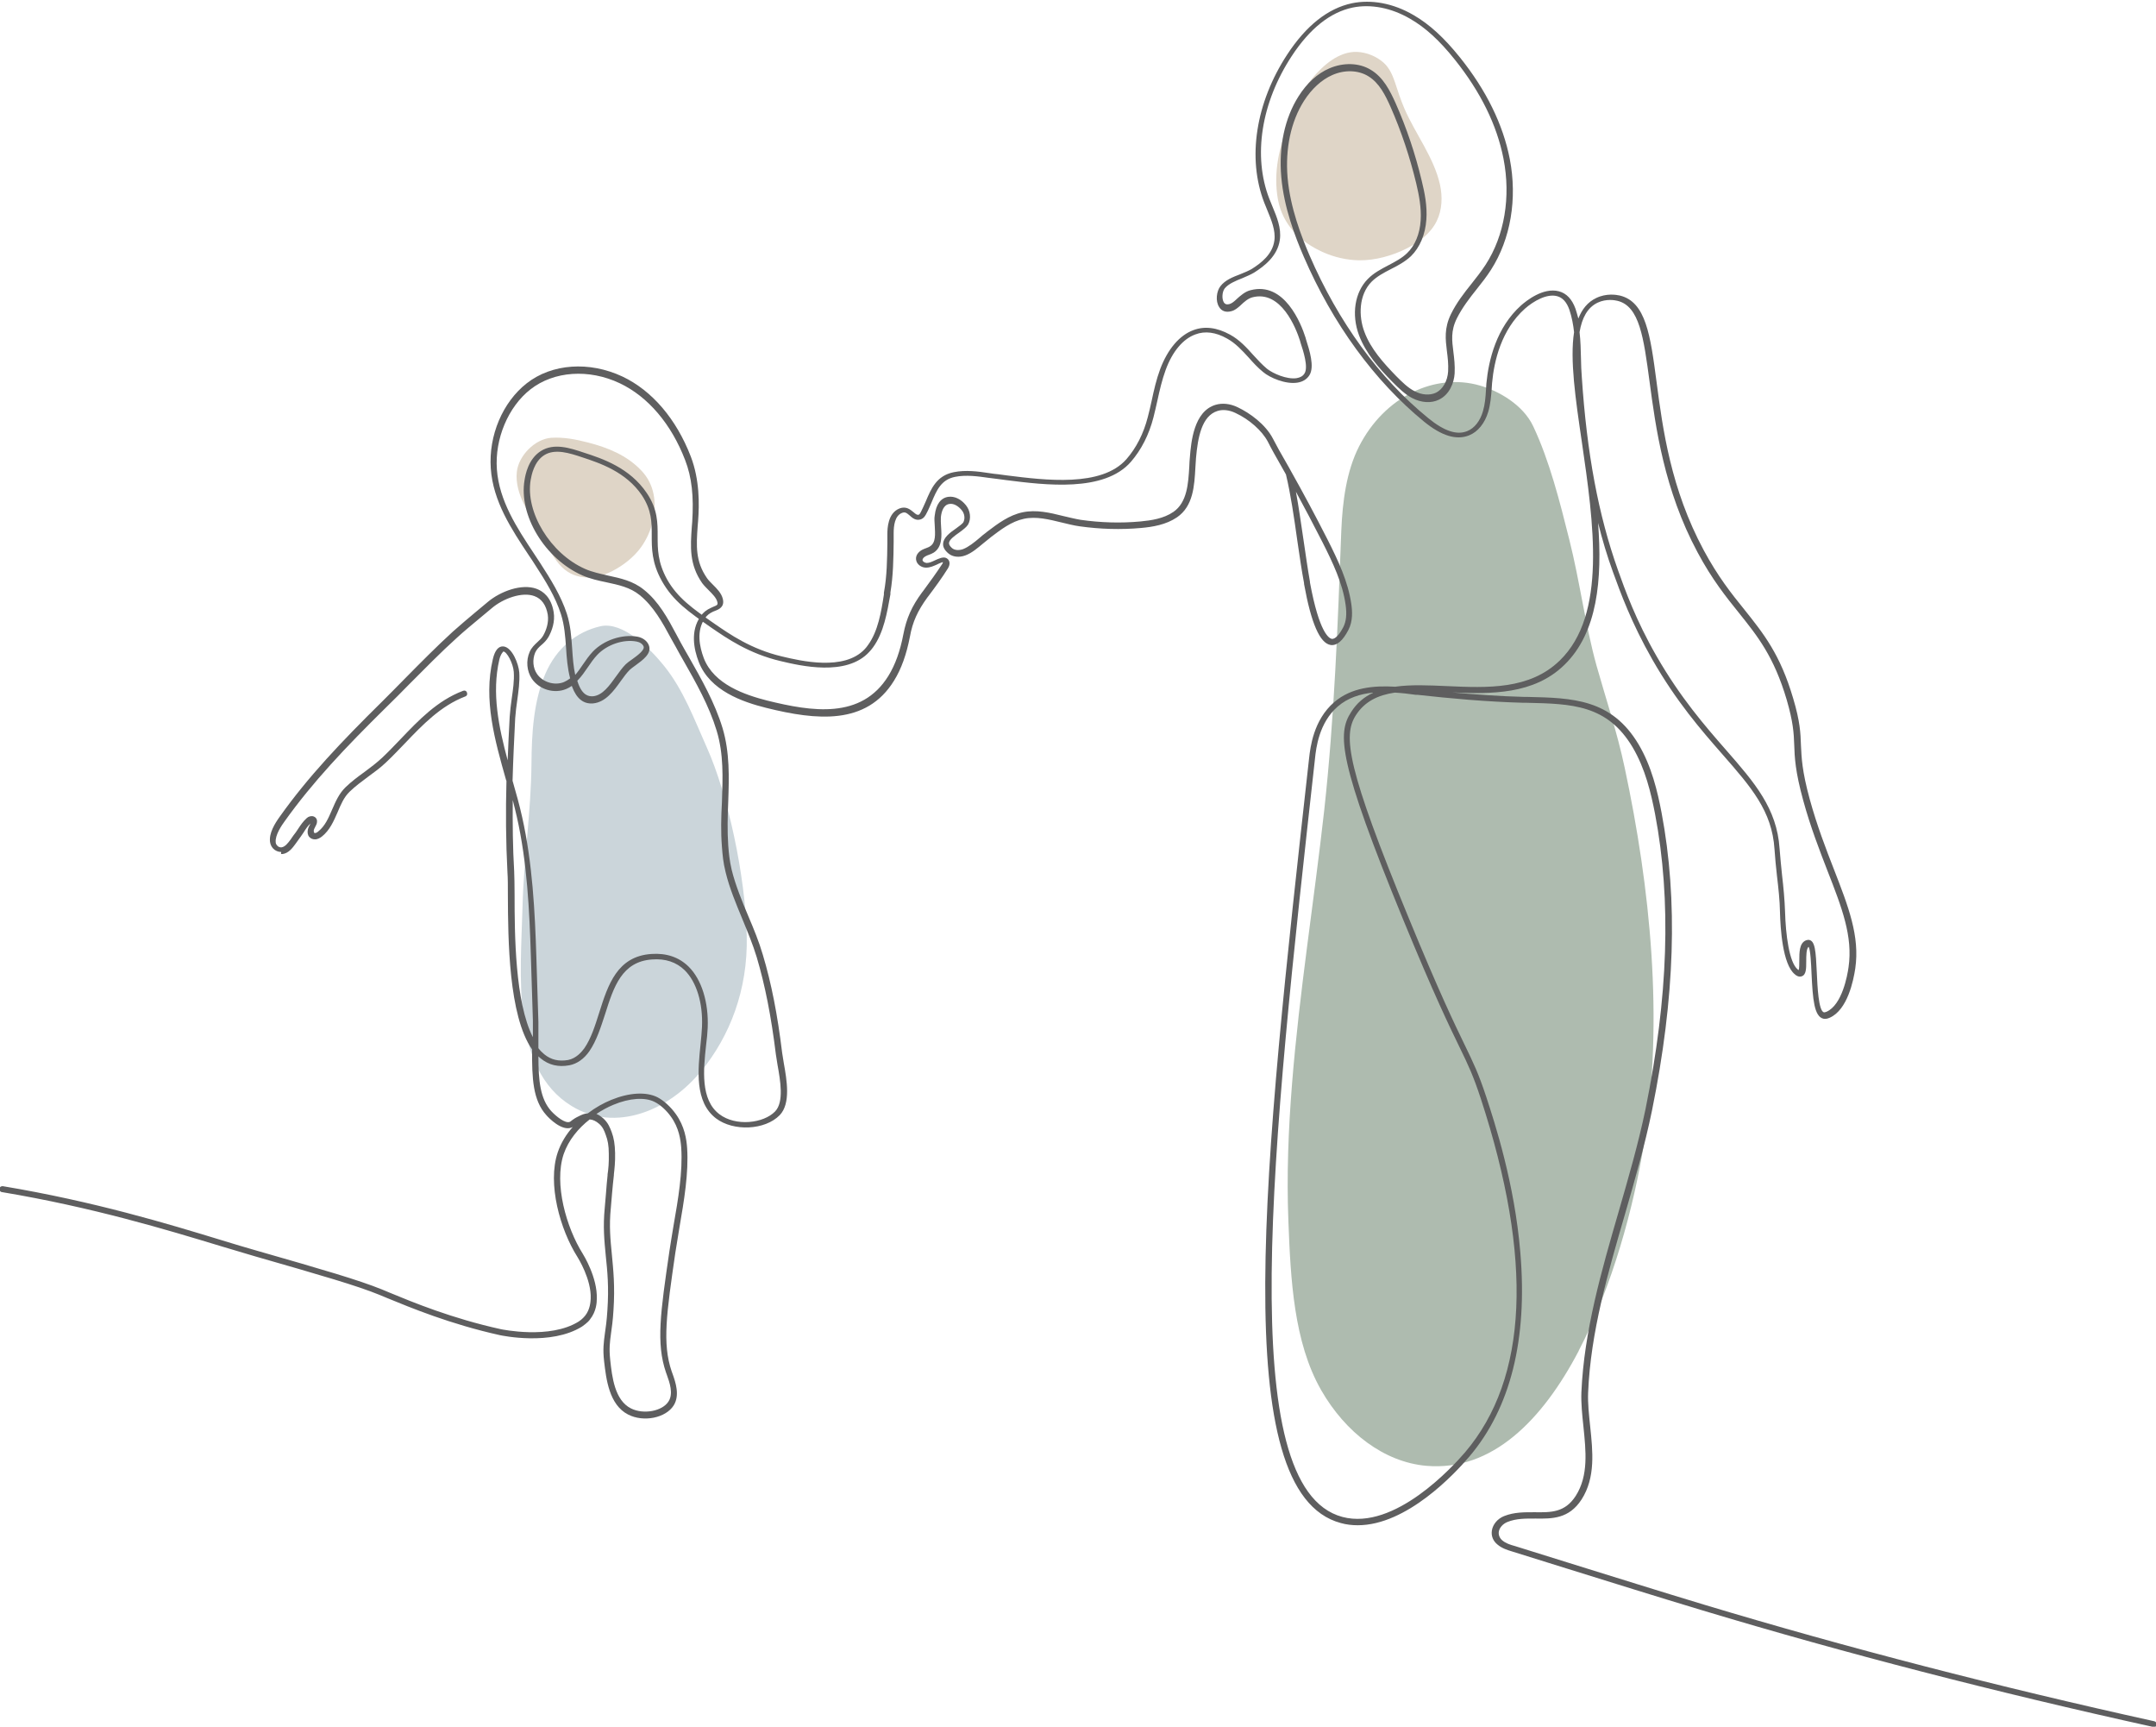 <svg xmlns="http://www.w3.org/2000/svg" id="Logo_Martina_Rinner" data-name="Logo Martina Rinner" viewBox="0 0 105.96 84.84"><defs><style>      .cls-1 {        fill: #dfd5c7;      }      .cls-1, .cls-2, .cls-3, .cls-4 {        stroke-width: 0px;      }      .cls-2 {        fill: #aebbaf;      }      .cls-3 {        fill: #cbd5da;      }      .cls-4 {        fill: #5e5e5f;      }    </style></defs><g id="Bild"><g id="Farben"><path id="K&#xF6;rper_Kind" data-name="K&#xF6;rper Kind" class="cls-3" d="M34.47,52.62c1.39-1.71,2.29-3.97,2.23-6.63-.06-2.94-.93-6.97-1.96-9.26-.63-1.41-1.15-2.83-2.1-4.01-.69-.86-2.03-2.2-3.13-1.95-1.18.27-2.16,1.07-2.71,2.34-.58,1.35-.67,2.94-.68,4.41-.02,2.35-.38,4.68-.44,7.03-.09,3.32-.58,7.96,2.41,9.79,2.15,1.32,4.78.24,6.38-1.73Z"></path><path id="K&#xF6;rper_Mutter" data-name="K&#xF6;rper Mutter" class="cls-2" d="M77.59,66.36c1.66-3.17,2.71-7.08,3.21-10.19.98-6.08.3-12.58-.95-18.44-.37-1.75-.92-3.37-1.39-5.04-.55-1.99-.82-4.14-1.33-6.16-.47-1.88-.98-3.9-1.78-5.59-.5-1.06-1.71-1.74-2.63-2-2.19-.63-4.68.54-5.93,3-.62,1.22-.81,2.7-.87,4.14-.17,4.59-.34,9.18-.84,13.74-.5,4.48-1.22,8.92-1.58,13.42-.18,2.25-.27,4.51-.18,6.76.11,2.85.26,5.94,1.61,8.3,1.2,2.1,3.11,3.54,5.17,3.72,3.23.28,5.71-2.25,7.49-5.65Z"></path><path id="Kopf_Kind" data-name="Kopf Kind" class="cls-1" d="M32.08,25.61c.21-.92.08-1.82-.56-2.49-.71-.75-1.65-1.13-2.63-1.38-.58-.15-1.18-.27-1.8-.23-.81.06-1.61.89-1.69,1.68-.06.56.12,1.12.37,1.62s.58.96.85,1.45c.27.5.49,1.03.86,1.46.69.81,1.72.8,2.61.34.53-.27,1.07-.69,1.42-1.18.27-.38.47-.82.57-1.27Z"></path><path id="Kopf_Mutter" data-name="Kopf Mutter" class="cls-1" d="M65.02,12.39c-1.14-.51-1.98-1.36-2.21-2.57-.25-1.35.07-2.65.56-3.89.29-.74.62-1.48,1.14-2.1s1.29-1.31,2.18-1.28c.48.02.96.22,1.31.53.29.26.44.62.56.97.14.43.28.86.46,1.28.54,1.25,1.45,2.4,1.75,3.74.13.59.11,1.24-.16,1.79-.29.6-.88,1.05-1.48,1.35-.69.35-1.55.59-2.33.58-.61-.01-1.22-.15-1.78-.4Z"></path></g><path class="cls-4" d="M105.81,84.84s-.02,0-.03,0c-7.67-1.69-15.11-3.61-22.12-5.72-2.23-.67-4.49-1.38-6.68-2.06-.89-.28-1.77-.55-2.66-.83-.23-.07-.49-.15-.71-.33-.23-.18-.33-.43-.29-.7.05-.31.28-.58.6-.71.5-.2,1.01-.19,1.51-.19.8.01,1.48.02,2.01-.8.64-1,.5-2.22.38-3.41-.06-.56-.12-1.14-.1-1.68.13-3.01.99-5.98,1.82-8.84.48-1.66.98-3.38,1.33-5.07,1.12-5.51,1.28-10.26.47-14.51-.2-1.03-.48-2.22-1.1-3.27-1.25-2.1-2.99-2.14-5.2-2.19h-.16c-1.85-.05-3.67-.22-5.2-.39h-.09c-.34-.05-.69-.09-1.04-.11-.82.12-1.48.43-1.92,1.12-.64,1.01-.42,2.61,2.59,9.92,1.52,3.7,2.27,5.25,2.77,6.28.43.89.67,1.38,1.05,2.53.42,1.28,1.4,4.27,1.68,7.67.36,4.26-.48,7.63-2.51,10.02-.72.85-3.08,3.37-5.48,3.37-.28,0-.56-.03-.84-.11-5.57-1.5-3.8-17.43-1.55-37.6.06-.51.21-1.85,1.23-2.73.85-.73,1.95-.82,3-.76.77-.11,1.64-.07,2.54-.03,2,.09,4.07.18,5.55-1.26,2.32-2.25,1.66-6.76,1.08-10.75-.31-2.1-.59-4.03-.38-5.38-.04-.37-.11-.74-.23-1.1-.13-.37-.33-.6-.61-.67-.5-.13-1.15.24-1.58.62-1.15,1.03-1.51,2.55-1.61,3.65,0,.1-.02.2-.02.3-.03.37-.06.75-.17,1.12-.17.56-.51.98-.94,1.15-.62.25-1.35.03-2.22-.68-2.44-2-4.48-4.8-5.91-8.11-.41-.95-.97-2.39-1.1-3.91-.13-1.49.17-2.89.85-3.96.41-.65.93-1.12,1.51-1.37.69-.3,1.47-.28,2.04.07.62.37.95,1.04,1.22,1.64.54,1.22.97,2.5,1.28,3.8.15.61.28,1.26.23,1.92-.05.73-.32,1.37-.76,1.8-.29.27-.64.46-.98.63-.35.18-.69.36-.95.62-.64.65-.64,1.7-.36,2.45.31.85.95,1.55,1.57,2.19.3.3.57.57.9.74.36.19.75.21,1.04.08.34-.16.58-.57.61-1.05.02-.37-.02-.69-.06-1-.07-.58-.14-1.12.2-1.82.27-.55.64-1.03,1.01-1.49.24-.3.48-.61.69-.93.93-1.43,1.25-3.33.88-5.22-.32-1.64-1.12-3.27-2.39-4.86-.75-.94-1.45-1.58-2.2-2.01-.93-.54-1.93-.73-2.82-.55-1.1.23-2.11,1.03-3,2.39-1.5,2.29-1.91,4.91-1.1,7,.05.12.1.24.15.37.22.53.45,1.07.37,1.65-.11.8-.77,1.3-1.26,1.61-.18.11-.39.19-.59.28-.33.13-.67.27-.86.5-.13.17-.15.52-.04.69.04.06.1.12.27.08.11-.03.21-.11.32-.21l.03-.03c.19-.17.41-.37.68-.44,1.68-.45,2.5,1.66,2.71,2.32l.03.11c.16.5.43,1.33.16,1.75-.13.2-.33.32-.59.36-.58.09-1.35-.24-1.68-.52-.26-.21-.49-.46-.71-.71-.33-.36-.65-.71-1.07-.94-.55-.31-1.08-.38-1.55-.2-.61.22-1.13.84-1.46,1.74-.18.49-.3,1.01-.41,1.52-.06.26-.12.54-.19.81-.22.86-.6,1.6-1.11,2.19-1.32,1.51-4.21,1.14-6.12.9-.16-.02-.31-.04-.45-.06-.13-.02-.27-.03-.4-.05-.56-.08-1.14-.16-1.68-.05-.68.14-.9.66-1.15,1.26-.08.18-.15.36-.25.54-.04.08-.12.24-.29.29-.23.07-.4-.07-.53-.19-.15-.13-.23-.19-.38-.13-.36.14-.41.64-.41,1,0,.14,0,.28,0,.42-.01.82-.02,1.66-.16,2.49v.09c-.16.88-.32,1.87-.85,2.6-.06.08-.12.16-.19.23-1.12,1.22-3.39.68-4.36.45-1.57-.37-2.65-1.13-3.37-1.62-1.15-.8-1.91-1.33-2.46-2.31-.51-.91-.5-1.63-.5-2.26,0-.63,0-1.22-.48-1.95-.78-1.16-2.08-1.59-2.93-1.87-.63-.21-1.34-.44-1.87-.11-.51.32-.63,1-.67,1.22-.27,1.58.97,3.62,2.67,4.37.36.16.76.24,1.14.33.6.13,1.22.26,1.75.69.73.58,1.18,1.41,1.61,2.22.07.14.15.27.22.41.13.23.25.45.38.67.63,1.11,1.28,2.25,1.66,3.5.36,1.2.32,2.43.28,3.61-.03.71-.05,1.44,0,2.16.03.38.06.73.17,1.2.19.77.51,1.54.82,2.28.26.61.52,1.24.71,1.89.42,1.4.72,2.93.95,4.82.02.14.05.31.08.5.15.84.35,1.99-.2,2.56-.72.74-2.27.81-3.13.16-1.06-.81-.89-2.38-.76-3.65.03-.31.06-.6.07-.85.05-1.17-.27-2.21-.85-2.78-.41-.4-.95-.58-1.6-.53-1.49.1-1.89,1.35-2.31,2.68-.21.64-.42,1.31-.77,1.82-.26.38-.61.63-.99.7-.54.1-1.01-.01-1.41-.34-.04-.03-.07-.06-.11-.1,0,1.2.09,2.09.63,2.69.25.27.69.62.91.53.03-.01.06-.03.1-.07.07-.05.16-.12.33-.2.16-.08.29-.14.46-.15.38-.29.78-.51,1.15-.66.88-.36,1.71-.41,2.27-.13.31.16.65.47.9.82.44.61.53,1.25.56,1.68.08,1.21-.15,2.58-.38,3.91-.07.43-.14.84-.2,1.23-.43,2.97-.65,4.46-.18,5.83l.04.11c.15.42.37,1.06.06,1.56-.39.62-1.48.84-2.24.45-.94-.48-1.08-1.76-1.18-2.61-.07-.61-.02-.93.04-1.39.04-.27.09-.62.12-1.11.08-1.16,0-1.94-.08-2.7-.07-.73-.14-1.42-.05-2.34.02-.23.04-.47.06-.7.02-.3.05-.61.08-.91v-.04c.04-.26.07-.58.06-1.01,0-.4-.05-.67-.15-.93-.07-.2-.14-.38-.32-.54-.16-.14-.31-.21-.47-.22-.55.43-1.04,1.01-1.28,1.71-.48,1.45.13,3.6.94,4.89.03.05.73,1.17.69,2.22,0,.17-.02.61-.33,1h0c-.1.16-.39.35-.4.36-1.53.95-3.93.44-4.03.42-2.44-.54-4.39-1.35-5.56-1.83-.13-.05-.25-.1-.36-.15-1.13-.46-2.8-.94-6.14-1.9-.51-.15-1.08-.32-1.68-.5-2.64-.8-6.26-1.9-10.74-2.65-.08-.01-.13-.09-.12-.17.01-.08.09-.13.17-.12,4.49.75,8.12,1.85,10.77,2.66.6.18,1.17.36,1.68.5,3.35.96,5.03,1.45,6.17,1.91.11.05.23.09.36.15,1.16.48,3.09,1.28,5.51,1.81.02,0,2.39.51,3.81-.38.19-.12.31-.28.32-.29h0c.25-.32.26-.69.27-.83.04-.95-.62-2-.65-2.05-.85-1.34-1.49-3.6-.97-5.14.16-.47.42-.89.74-1.25-.02.01-.04.02-.06.03-.48.19-1.12-.47-1.24-.61-.66-.73-.71-1.79-.7-3.23-1.16-1.65-1.18-5.43-1.19-7.55,0-.49,0-.87-.02-1.13-.08-1.52-.09-3.03-.05-4.5,0-.02-.01-.04-.02-.06-.55-1.94-1.12-3.94-.65-5.93.1-.44.28-.65.52-.63.43.04.75.86.78,1.28.03.46-.04.92-.1,1.37-.04.28-.08.58-.1.87-.05,1-.1,2.03-.13,3.08.17.59.34,1.19.47,1.78.51,2.27.63,4.65.7,6.89.07,2.15.1,3.13.1,3.19,0,.3,0,.59,0,.86,0,.14,0,.28,0,.42.09.12.19.22.29.3.33.27.71.36,1.17.28.4-.08.67-.4.8-.58.33-.48.52-1.09.73-1.75.43-1.36.88-2.77,2.57-2.88.74-.05,1.35.16,1.82.62.64.63.99,1.75.94,3-.01.26-.04.56-.08.87-.13,1.19-.28,2.67.65,3.38.81.62,2.18.45,2.74-.13.45-.46.26-1.52.12-2.3-.03-.19-.06-.36-.08-.51-.23-1.87-.53-3.39-.94-4.77-.19-.63-.45-1.25-.7-1.86-.31-.75-.64-1.53-.83-2.32-.12-.48-.15-.85-.18-1.24-.06-.74-.04-1.48,0-2.2.04-1.21.09-2.36-.26-3.51-.37-1.22-1.01-2.35-1.63-3.44-.13-.23-.26-.45-.38-.68-.08-.14-.15-.27-.23-.41-.42-.78-.86-1.58-1.54-2.13-.48-.39-1.04-.5-1.63-.63-.39-.08-.8-.17-1.19-.34-1.84-.81-3.14-2.96-2.84-4.69.04-.25.18-1.03.8-1.42.65-.41,1.43-.15,2.12.08.9.29,2.25.74,3.09,1.99.54.8.53,1.47.53,2.12,0,.63,0,1.27.46,2.11.52.92,1.26,1.44,2.37,2.21.7.48,1.75,1.22,3.27,1.58.92.22,3.07.73,4.08-.36.06-.06.11-.13.16-.2.49-.67.65-1.63.78-2.48v-.09c.15-.8.16-1.64.17-2.44,0-.14,0-.28,0-.43,0-.29.02-1.04.6-1.27.32-.12.52.05.68.18.13.11.18.15.26.13.04-.01.09-.1.11-.14.09-.17.16-.35.24-.52.26-.62.53-1.26,1.37-1.43.59-.12,1.19-.04,1.78.05.13.02.27.04.4.05.14.02.29.04.45.06,1.85.23,4.64.59,5.86-.8.48-.55.84-1.25,1.05-2.07.07-.26.13-.53.19-.8.11-.52.23-1.05.42-1.56.37-.98.95-1.66,1.63-1.91.56-.21,1.16-.13,1.8.22.46.25.81.63,1.14,1,.21.23.44.48.68.68.29.23.97.53,1.45.46.18-.03.31-.1.39-.23.2-.31-.06-1.11-.19-1.5l-.03-.11c-.19-.6-.93-2.51-2.35-2.13-.21.06-.39.22-.56.38l-.03.03c-.13.11-.26.23-.44.27-.25.07-.47,0-.59-.2-.2-.3-.13-.79.06-1.03.23-.3.61-.45.98-.59.2-.08.39-.16.55-.25.48-.3,1.03-.73,1.12-1.4.07-.5-.15-1.01-.35-1.5-.05-.12-.1-.25-.15-.37-.84-2.18-.42-4.9,1.13-7.27.93-1.42,2-2.27,3.18-2.52.96-.2,2.04,0,3.03.58.78.45,1.5,1.11,2.28,2.08,1.3,1.62,2.12,3.3,2.45,4.99.38,1.96.04,3.94-.92,5.44-.21.33-.46.65-.7.95-.36.45-.72.92-.98,1.44-.31.62-.24,1.1-.17,1.66.04.32.08.66.06,1.05-.03.46-.25,1.04-.78,1.29-.37.18-.86.15-1.3-.08-.37-.19-.67-.49-.98-.8-.65-.66-1.3-1.39-1.64-2.29-.38-1.02-.21-2.11.43-2.76.29-.3.66-.49,1.02-.68.34-.18.65-.34.91-.59.39-.37.63-.95.67-1.61.04-.62-.08-1.24-.22-1.83-.31-1.28-.73-2.55-1.26-3.75-.25-.56-.55-1.18-1.1-1.51-.49-.3-1.17-.32-1.77-.05-.52.23-1,.67-1.38,1.26-.65,1.02-.93,2.36-.81,3.78.13,1.48.68,2.89,1.08,3.82,1.41,3.26,3.42,6.03,5.83,7.99.78.64,1.41.85,1.92.64.35-.14.63-.49.77-.97.1-.34.13-.69.15-1.06,0-.1.02-.2.02-.31.11-1.15.49-2.75,1.71-3.84.24-.21,1.07-.89,1.85-.69.38.1.65.39.82.86.05.16.1.32.14.48.18-.46.46-.81.88-1.01.5-.24.98-.16,1.16-.12,1.28.31,1.5,1.95,1.8,4.22.31,2.35.7,5.27,2.32,8.29.7,1.3,1.36,2.13,2,2.92.94,1.18,1.76,2.19,2.4,4.37.34,1.14.36,1.7.38,2.29.03.62.05,1.26.43,2.65.36,1.31.8,2.45,1.19,3.45.71,1.83,1.28,3.28,1.05,4.87-.09.6-.38,2.03-1.25,2.42-.13.06-.23.07-.32.05-.45-.11-.52-.95-.58-2.22-.02-.46-.05-1.15-.14-1.31-.12.07-.12.46-.12.71,0,.36,0,.67-.23.74-.15.05-.29-.06-.33-.1-.61-.49-.71-2.29-.73-3.04-.01-.61-.08-1.22-.15-1.81-.05-.43-.09-.87-.12-1.3-.12-1.87-1.14-3.04-2.56-4.66-1.06-1.21-2.26-2.59-3.44-4.65-1.04-1.82-1.58-3.32-1.94-4.31-.28-.77-.52-1.57-.73-2.41.21,2.78-.02,5.39-1.66,6.98-1.5,1.46-3.6,1.43-5.5,1.35,1.12.1,2.33.19,3.54.22h.16c2.21.05,4.12.1,5.45,2.33.64,1.08.93,2.31,1.13,3.36.81,4.29.66,9.08-.47,14.63-.35,1.71-.85,3.43-1.33,5.1-.83,2.85-1.69,5.8-1.81,8.77-.02.52.04,1.06.1,1.64.13,1.24.27,2.52-.42,3.6-.62.96-1.45.95-2.26.94-.47,0-.95-.01-1.39.17-.22.09-.39.28-.42.48-.02.16.04.31.18.43.17.14.39.21.61.27.89.28,1.77.55,2.66.83,2.19.68,4.45,1.39,6.67,2.06,7.01,2.11,14.44,4.03,22.1,5.72.08.02.13.1.11.18-.02.07-.08.12-.14.12ZM67.47,34.03c-.63.07-1.22.25-1.72.68-.93.8-1.07,2.06-1.12,2.54-2.14,19.23-3.99,35.85,1.34,37.28,2.58.69,5.47-2.52,6.03-3.17,3.1-3.64,3.36-9.49.77-17.4-.37-1.12-.6-1.61-1.03-2.49-.5-1.03-1.26-2.59-2.78-6.29-3.2-7.79-3.24-9.14-2.56-10.19.28-.45.65-.75,1.08-.95ZM29.31,54.73c.12.05.24.13.35.23.23.21.32.45.4.66.11.29.16.6.17,1.03.01.45-.03.78-.06,1.05v.04c-.04.3-.06.61-.09.9-.02.23-.04.47-.06.71-.09.89-.02,1.56.05,2.28.07.74.16,1.57.08,2.75-.03.5-.08.85-.12,1.13-.06.45-.1.74-.04,1.31.09.83.22,1.98,1.02,2.38.61.31,1.55.14,1.85-.35.24-.38.05-.92-.09-1.31l-.04-.11c-.49-1.43-.27-2.95.17-5.96.06-.4.13-.81.2-1.24.23-1.31.46-2.66.38-3.84-.03-.39-.11-.98-.51-1.53-.22-.31-.53-.59-.8-.72-.47-.24-1.23-.19-2.02.14-.27.11-.57.27-.85.46ZM25.2,39.32c-.01,1.15,0,2.32.07,3.49.01.27.02.66.02,1.15,0,1.94.02,5.28.9,7,0-.26,0-.53,0-.81,0-.05-.04-1.16-.1-3.18-.07-2.23-.18-4.59-.69-6.84-.06-.27-.13-.54-.2-.82ZM88.87,46.18s.02,0,.03,0c.31.04.34.55.39,1.61.03.66.08,1.88.35,1.95.02,0,.06,0,.13-.03.76-.34,1.02-1.76,1.08-2.19.22-1.51-.33-2.93-1.03-4.72-.39-1.01-.84-2.16-1.2-3.48-.39-1.42-.42-2.11-.44-2.72-.02-.58-.05-1.12-.37-2.22-.63-2.13-1.43-3.12-2.35-4.27-.62-.77-1.32-1.64-2.03-2.97-1.65-3.07-2.06-6.15-2.36-8.39-.29-2.15-.49-3.71-1.58-3.97-.12-.03-.54-.11-.97.09-.5.24-.77.74-.89,1.45.05.43.06.87.07,1.3,0,.3.02.6.04.9.25,3.78.82,6.79,1.77,9.47.35.98.88,2.47,1.91,4.26,1.17,2.03,2.36,3.4,3.41,4.6,1.4,1.6,2.5,2.87,2.63,4.84.03.43.08.87.12,1.29.07.6.13,1.22.15,1.83.03,1.09.2,2.48.62,2.82.02.02.03.03.05.03.03-.08.03-.3.03-.46,0-.4,0-.85.31-.99.03-.01.07-.03.12-.03ZM24.75,32s-.14.11-.21.41c-.38,1.64-.03,3.31.41,4.95.03-.73.06-1.45.1-2.15.02-.3.06-.6.1-.89.06-.43.13-.87.1-1.31-.03-.42-.34-.99-.51-1,0,0,0,0,0,0Z"></path><path class="cls-4" d="M13.82,41.86c-.12,0-.23-.04-.33-.11-.12-.09-.2-.23-.22-.39-.05-.43.23-.89.49-1.25,1.38-1.94,3-3.65,5.01-5.63.38-.38.76-.76,1.13-1.14.76-.77,1.55-1.57,2.36-2.31.37-.33.75-.65,1.12-.96.2-.17.4-.33.6-.5.61-.51,1.65-.91,2.39-.64.32.12.72.41.84,1.14.08.48-.09.93-.25,1.22-.1.17-.22.29-.35.4-.13.11-.24.22-.31.38-.14.34-.11.75.09,1.04.28.41.87.59,1.33.4.11-.05.21-.11.3-.18-.13-.5-.17-1.01-.2-1.51-.04-.55-.08-1.11-.25-1.64-.27-.85-.76-1.64-1.28-2.44-.09-.15-.19-.29-.29-.44-.87-1.31-1.77-2.67-1.88-4.29-.11-1.61.58-3.25,1.77-4.18,1.24-.97,3.08-1.09,4.7-.33,1.46.69,2.65,2.09,3.36,3.93.44,1.15.42,2.35.36,3.16l-.02.24c-.07.98-.12,1.75.46,2.58.07.1.17.2.28.31.21.21.42.42.49.69.11.41-.19.53-.37.6-.03.01-.07.03-.1.04-.19.09-.29.17-.4.32-.44.62-.27,1.41-.06,1.97.5,1.29,2.02,1.8,3.11,2.08,2.19.54,4.63.94,5.96-1.21.34-.55.58-1.22.74-2.06.15-.77.41-1.36.92-2.05l.04-.05c.34-.46.66-.9.96-1.36,0,0,.01-.02.01-.02,0-.02.01-.03.01-.05-.01,0-.03,0-.07.02-.07.02-.15.06-.23.1-.16.07-.33.15-.53.15-.22,0-.47-.16-.49-.41-.02-.22.15-.39.31-.47.06-.03.13-.06.19-.08.07-.03.14-.05.19-.09.29-.18.25-.6.23-1.01-.01-.18-.03-.36,0-.51.06-.53.29-.86.67-.91.3-.04.62.11.86.41.22.27.27.66.11.95-.08.13-.24.25-.43.39-.23.16-.51.36-.51.53,0,.07.05.15.15.24.13.11.34.12.54.05.28-.11.55-.33.81-.55.1-.09.21-.18.32-.26l.06-.05c.53-.4,1.07-.81,1.74-.95.67-.14,1.34.02,1.98.18.3.07.58.14.87.19.98.14,1.97.17,2.94.08.53-.05,1.14-.14,1.62-.47.68-.47.73-1.4.78-2.23,0-.16.02-.32.03-.47.06-.73.19-2.24,1.26-2.56.33-.1.72-.06,1.09.12.59.28,1.36.83,1.73,1.54.18.35.39.73.67,1.21.08.13.15.27.23.41,0,0,0,0,0,0,.59,1.05,1.18,2.15,1.79,3.35.52,1.03,1,2.05,1.16,3.14.05.34.09.85-.14,1.29-.28.54-.57.78-.87.74-.53-.08-.96-1.06-1.31-3v-.04c-.12-.63-.22-1.33-.33-2.08-.16-1.14-.33-2.31-.56-3.26-.07-.13-.15-.26-.22-.39-.28-.49-.49-.86-.67-1.22-.28-.53-.9-1.09-1.59-1.41-.31-.15-.63-.18-.88-.1-.78.24-.97,1.3-1.06,2.31-.01.15-.02.3-.03.46-.05.9-.1,1.91-.91,2.46-.53.36-1.19.47-1.76.52-.99.09-2.01.06-3.01-.08-.3-.04-.6-.12-.9-.19-.61-.15-1.25-.31-1.85-.18-.61.13-1.12.52-1.62.9l-.06.05c-.1.08-.2.16-.31.25-.28.23-.56.48-.89.6-.3.11-.62.08-.83-.1-.18-.15-.27-.31-.26-.47.01-.31.34-.55.64-.76.14-.1.3-.22.35-.29.1-.18.07-.44-.08-.61-.14-.17-.37-.34-.6-.3-.29.04-.39.37-.42.65-.01.13,0,.29.01.46.03.45.07,1-.36,1.28-.08.05-.16.08-.24.11-.06.02-.11.04-.16.07-.08.04-.16.12-.15.19,0,.07.11.13.2.14.13,0,.26-.06.41-.13.09-.04.17-.08.27-.11.06-.02.23-.07.35.04.11.09.13.26.04.42,0,.01-.02.03-.02.04-.3.48-.64.94-.97,1.38l-.04.05c-.48.66-.73,1.2-.86,1.93-.17.87-.42,1.58-.78,2.16-1.36,2.21-3.82,1.95-6.28,1.34-1.16-.29-2.77-.84-3.32-2.26-.24-.62-.42-1.52.09-2.24.14-.2.28-.31.52-.42.04-.02.07-.03.11-.05.2-.08.23-.1.19-.25-.05-.19-.24-.38-.42-.56-.11-.11-.23-.23-.32-.35-.64-.92-.58-1.78-.51-2.77l.02-.24c.08-1.26-.02-2.19-.35-3.04-.68-1.77-1.82-3.11-3.21-3.77-1.52-.72-3.24-.6-4.39.3-1.09.85-1.76,2.43-1.65,3.93.11,1.54.98,2.87,1.83,4.15.1.15.19.29.29.44.53.82,1.03,1.62,1.32,2.51.18.56.22,1.14.26,1.71.03.45.06.88.15,1.29.13-.15.25-.32.37-.5.15-.22.31-.45.49-.64.54-.57,1.44-.87,2.19-.74.27.05.49.21.57.43.15.4-.3.72-.67.99-.11.08-.22.16-.27.21-.15.15-.29.34-.44.55-.35.49-.75,1.04-1.36,1.1-.47.04-.81-.23-1.03-.81,0-.02-.01-.03-.02-.05-.08.06-.18.11-.27.15-.59.25-1.33.03-1.69-.5-.25-.37-.3-.89-.11-1.32.09-.21.24-.35.38-.48.11-.1.22-.2.29-.33.14-.25.28-.63.22-1.02-.08-.47-.3-.78-.65-.91-.61-.23-1.55.12-2.1.59-.2.17-.4.33-.6.5-.37.31-.75.62-1.11.95-.81.73-1.59,1.53-2.35,2.29-.37.38-.75.76-1.14,1.14-2,1.97-3.61,3.67-4.98,5.59-.13.18-.48.67-.44,1.04,0,.07.05.14.11.19.04.03.1.06.18.05.17-.02.33-.23.44-.38h0c.1-.15.18-.26.26-.36.04-.06.08-.12.12-.18.12-.18.24-.36.42-.52.08-.07.18-.1.28-.09.07.01.14.05.18.11.04.06.07.16,0,.32-.02.03-.03.06-.05.1-.03.06-.06.11-.07.17,0,.04,0,.08.02.11,0,0,.01.02.04.02.05,0,.12-.04.16-.08.33-.26.5-.65.68-1.07.17-.39.34-.79.66-1.1.29-.28.61-.52.93-.75.3-.22.6-.45.87-.7.31-.29.61-.61.91-.92.89-.93,1.8-1.89,3.07-2.37.08-.03.16,0,.19.09.03.08,0,.16-.09.19-1.2.46-2.09,1.39-2.96,2.3-.3.31-.6.63-.92.93-.28.27-.6.5-.9.72-.31.23-.62.46-.9.73-.28.27-.43.63-.59,1.01-.19.43-.38.88-.77,1.19-.08.06-.2.14-.34.14-.11,0-.21-.04-.28-.12-.08-.09-.1-.23-.07-.36.02-.09.06-.17.1-.24.01-.02.02-.04.03-.06-.14.12-.24.28-.34.44-.04.06-.08.12-.13.19-.08.11-.16.22-.26.36h0c-.15.21-.35.47-.64.51-.03,0-.05,0-.08,0ZM28.37,33.44c.02.05.03.1.05.15.22.59.52.63.72.62.47-.04.81-.52,1.14-.98.16-.22.3-.42.47-.59.07-.07.18-.15.31-.24.25-.18.64-.46.57-.64-.05-.12-.18-.21-.35-.24-.65-.12-1.44.15-1.92.65-.17.18-.32.39-.46.6-.16.23-.32.47-.52.67ZM63.69,24.16c.14.75.25,1.56.37,2.35.11.75.21,1.45.32,2.07v.04c.46,2.49.94,2.74,1.07,2.77.16.02.36-.18.57-.58.14-.28.18-.63.11-1.11-.15-1.05-.62-2.04-1.13-3.05-.45-.88-.88-1.7-1.31-2.49Z"></path></g></svg>